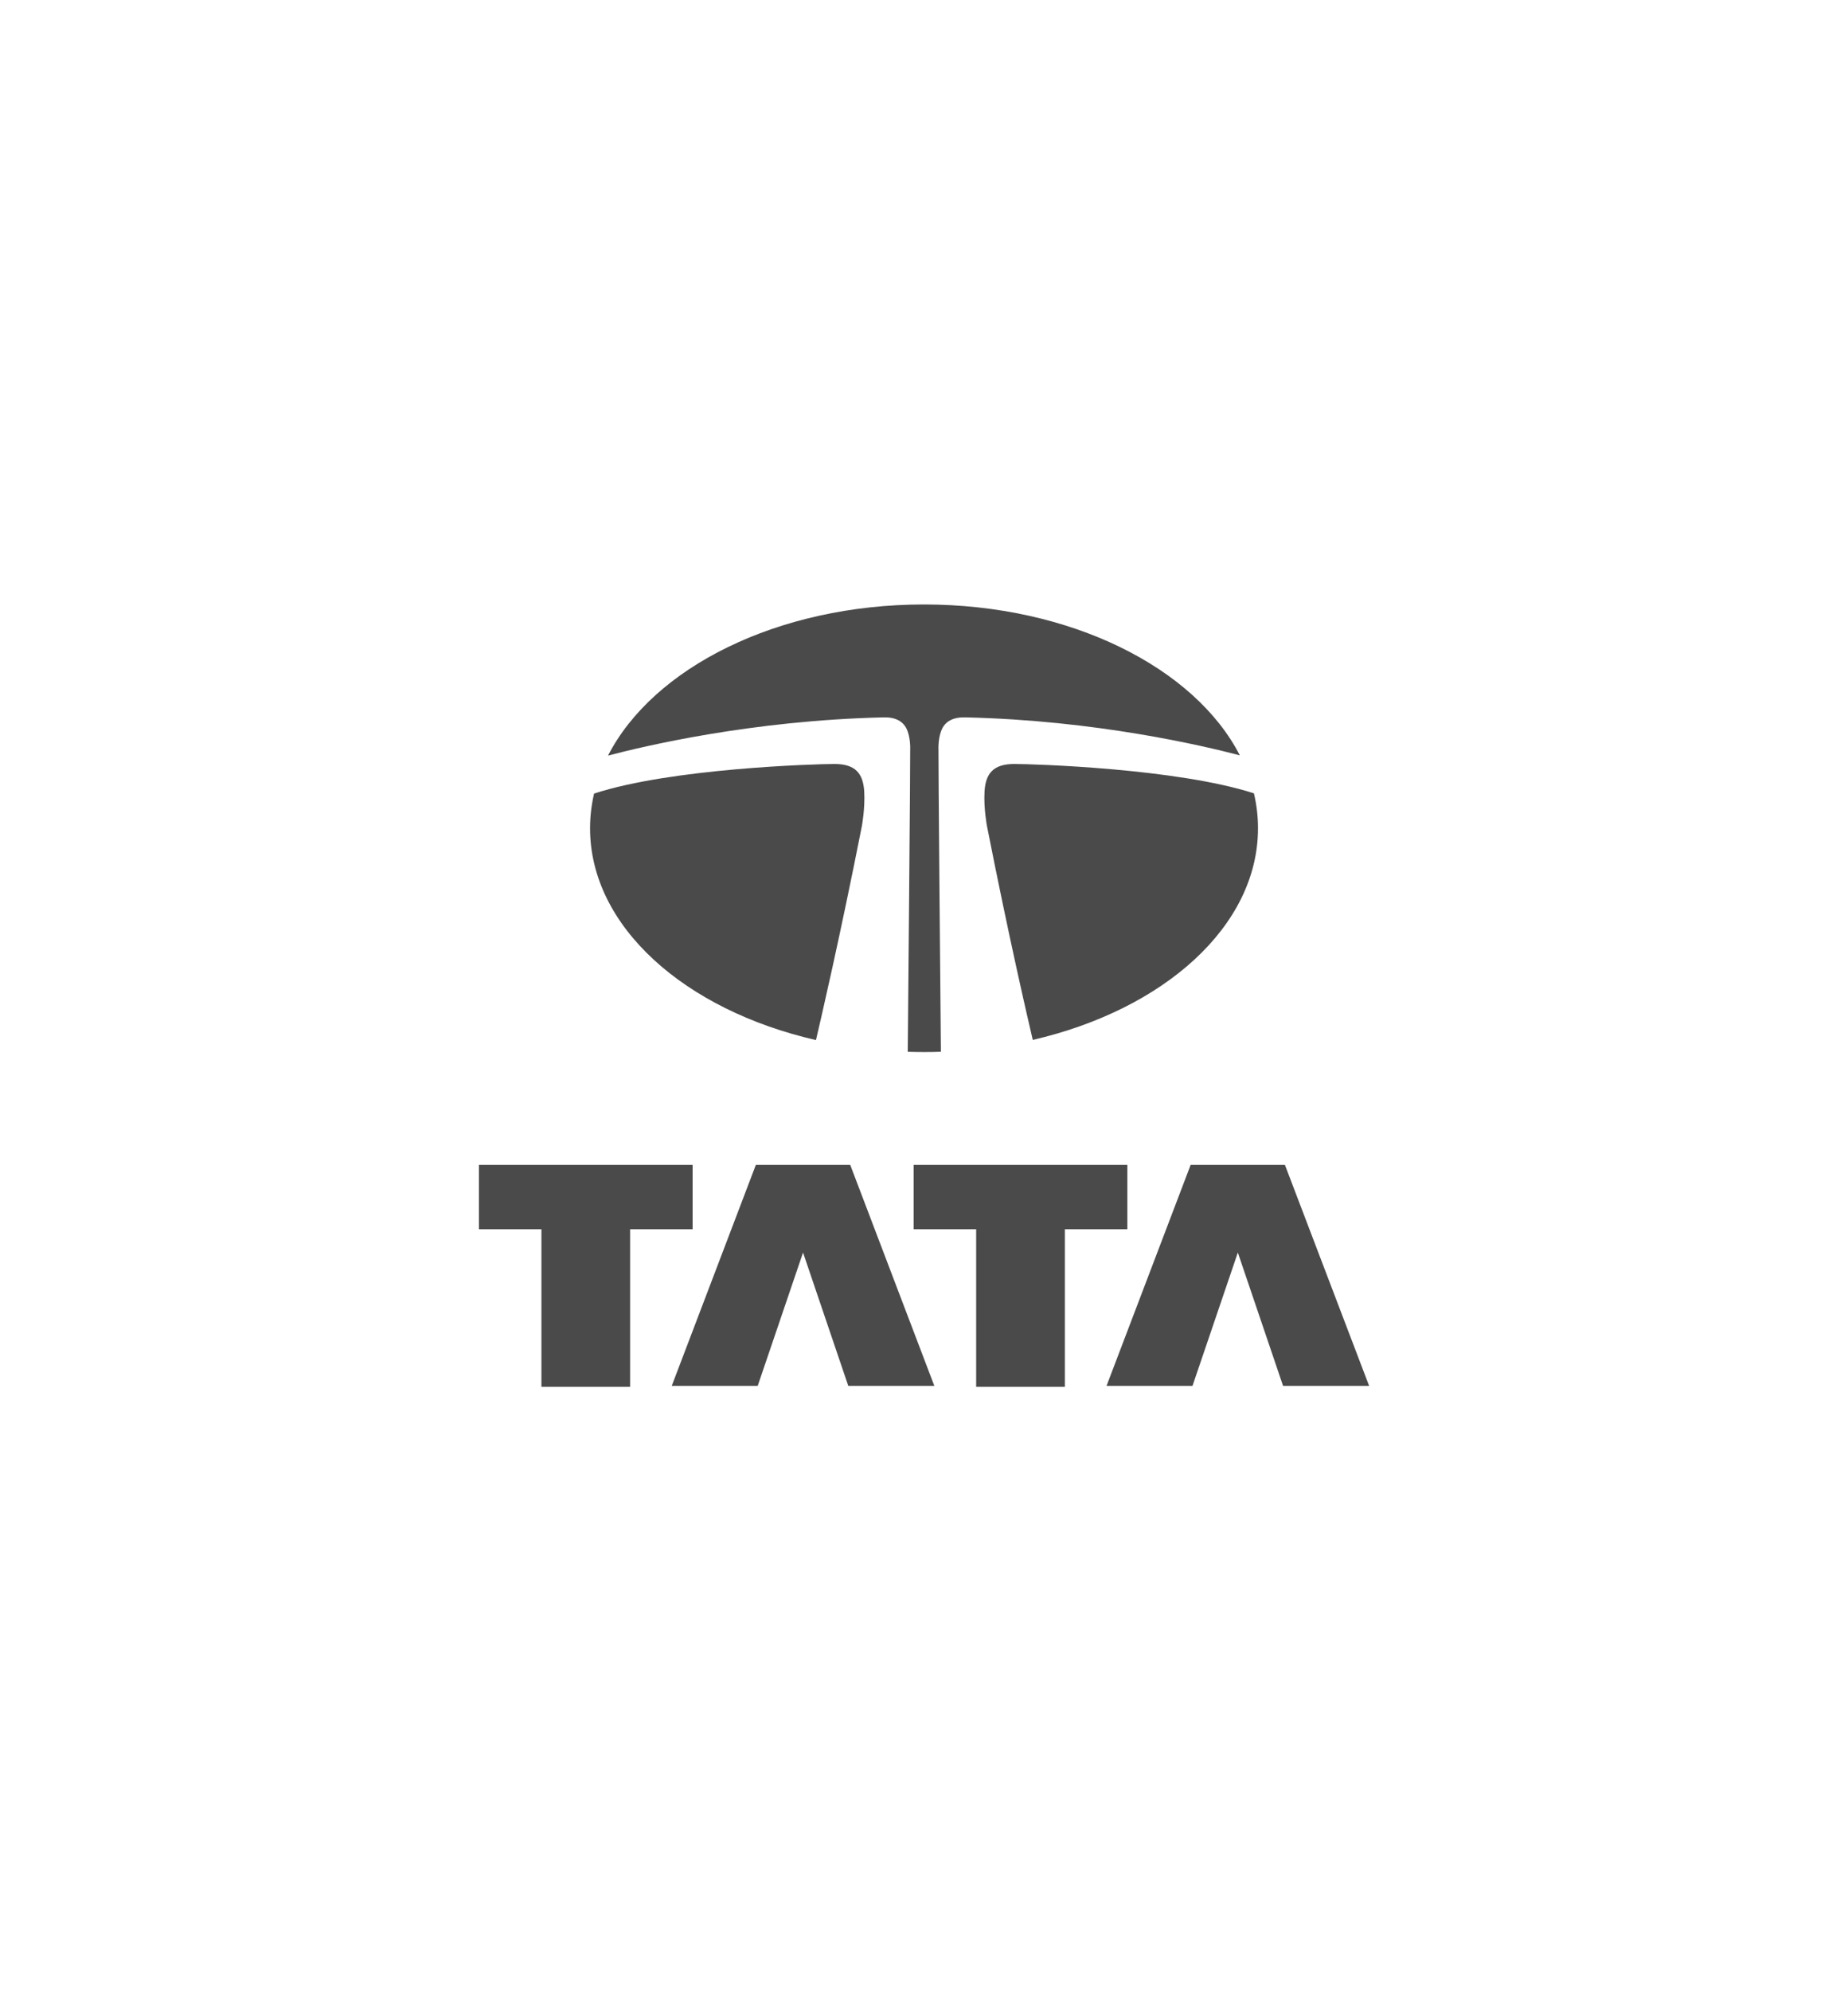<?xml version="1.0" encoding="UTF-8"?>
<svg id="Layer_1" data-name="Layer 1" xmlns="http://www.w3.org/2000/svg" xmlns:xlink="http://www.w3.org/1999/xlink" viewBox="0 0 368.5 396.85">
  <defs>
    <style>
      .cls-1 {
        fill: none;
      }

      .cls-2 {
        clip-path: url(#clippath-1);
      }

      .cls-3 {
        fill: #4a4a4a;
      }

      .cls-4 {
        clip-path: url(#clippath);
      }
    </style>
    <clipPath id="clippath">
      <rect class="cls-1" width="368.5" height="396.85"/>
    </clipPath>
    <clipPath id="clippath-1">
      <rect class="cls-1" width="368.5" height="396.85"/>
    </clipPath>
  </defs>
  <g class="cls-4">
    <g class="cls-2">
      <path class="cls-3" d="M95.5,232.16h42.61v12.82h-12.46v31.4h-17.69v-31.4h-12.46v-12.82ZM184.25,120.47c29.18,0,53.98,12.57,62.98,30.07-7.27-1.91-28.77-6.99-54.76-7.57-2.22-.06-4.07.65-4.82,2.76-.26.71-.47,1.67-.52,2.97-.05,1.25.44,55.62.49,60.91-1.12.05-2.24.06-3.37.06s-2.17-.02-3.24-.05c.05-5.29.54-59.67.49-60.92-.05-1.3-.26-2.25-.52-2.97-.75-2.11-2.6-2.82-4.8-2.76-26.2.6-47.82,5.74-54.94,7.62,8.99-17.52,33.8-30.12,63.01-30.12M250.04,158.12c.54,2.27.81,4.59.81,6.96,0,19.53-18.78,36.14-44.91,42.17-.96-4.07-4.77-20.47-9.13-42.61,0,0-.68-3.5-.49-6.88.21-3.6,1.75-5.5,5.92-5.5,3.85,0,32.41.88,47.8,5.85M162.7,207.28c-26.19-6-45.04-22.64-45.04-42.21,0-2.35.28-4.65.8-6.91,15.34-5.03,44.08-5.9,47.95-5.9,4.17,0,5.71,1.9,5.92,5.5.19,3.37-.47,6.88-.47,6.88-4.38,22.19-8.21,38.62-9.15,42.64M182.19,232.16h42.61v12.82h-12.46v31.4h-17.69v-31.4h-12.46v-12.82ZM220.65,276.2h17.14l9.04-26.57,9.02,26.57h17.16l-16.79-44.04h-18.8l-16.77,44.04ZM133.95,276.2h17.14l9.04-26.57,9.02,26.57h17.16l-16.77-44.04h-18.82l-16.77,44.04Z"/>
    </g>
  </g>
</svg>